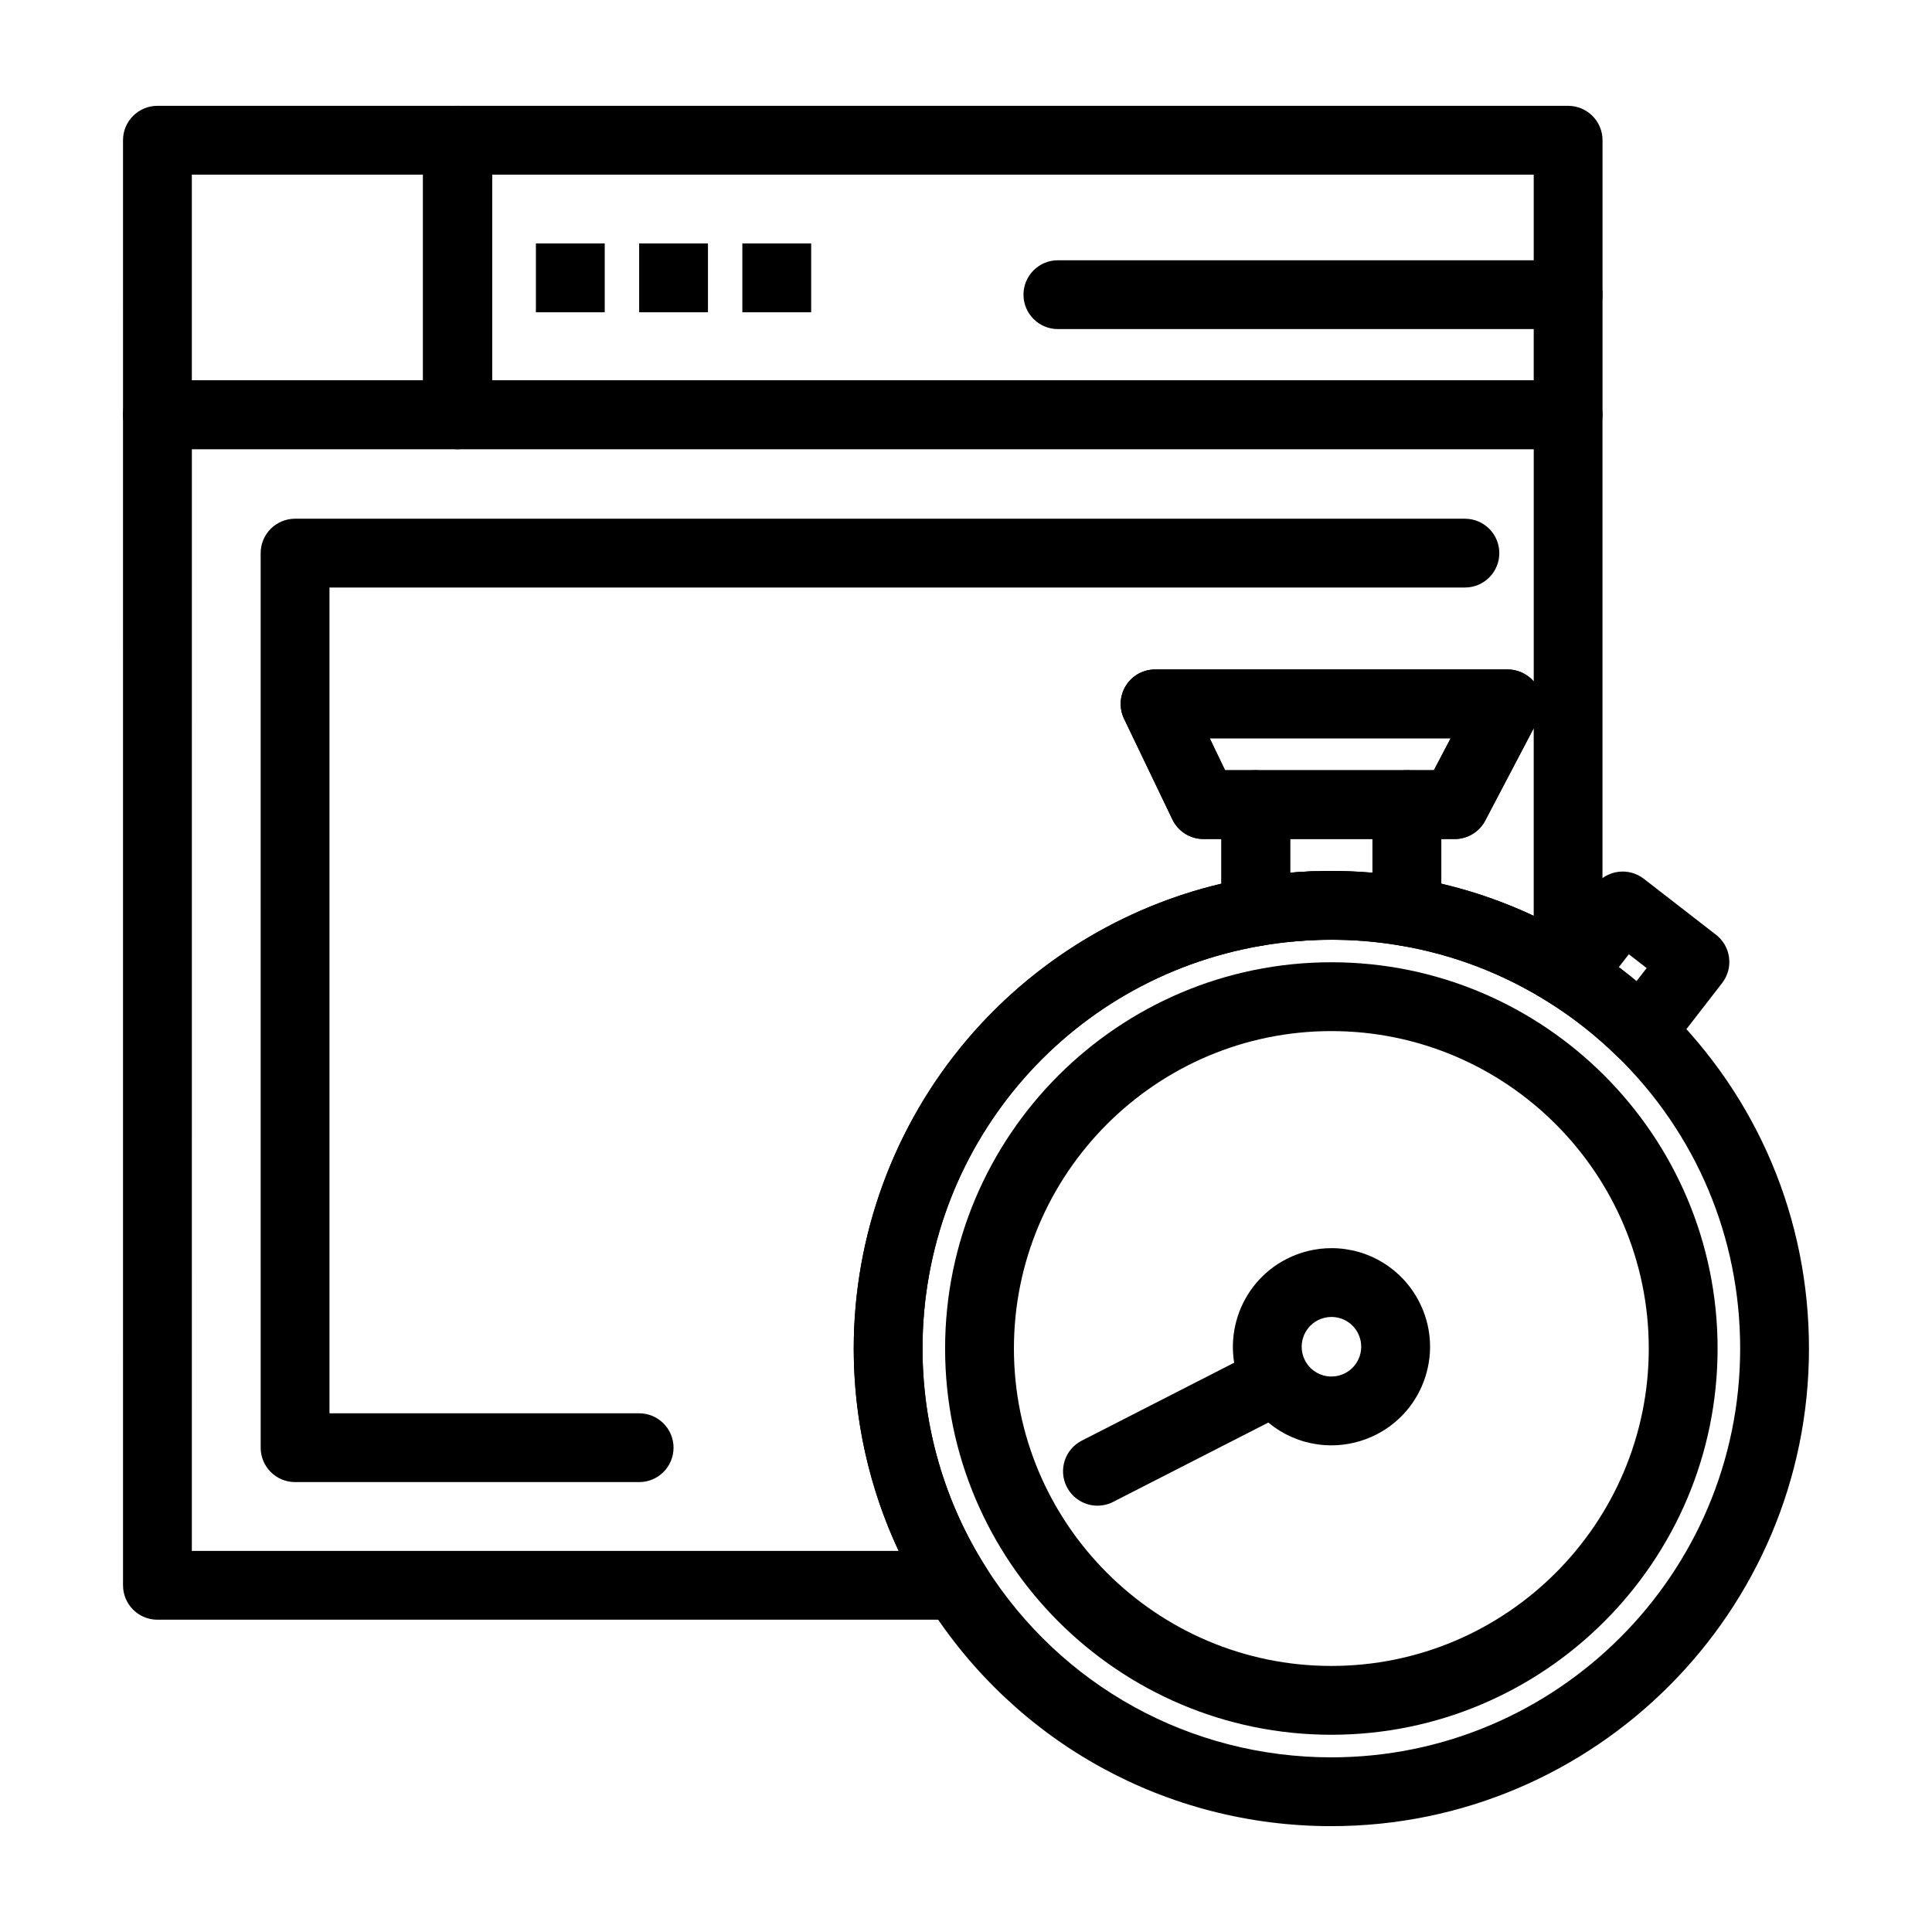 <?xml version="1.0" encoding="UTF-8"?>
<!-- Uploaded to: SVG Repo, www.svgrepo.com, Generator: SVG Repo Mixer Tools -->
<svg fill="#000000" width="800px" height="800px" version="1.1" viewBox="144 144 512 512" xmlns="http://www.w3.org/2000/svg">
 <g>
  <path d="m486.68 393.48c-4.684 0-8.668-3.586-9.074-8.34-0.023-0.266-0.035-0.527-0.035-0.789 0-4.684 3.586-8.668 8.34-9.078 1.797-0.156 3.621-0.273 5.422-0.348 5.023-0.223 9.285 3.684 9.504 8.715 0.008 0.137 0.012 0.27 0.012 0.402-0.004 4.852-3.828 8.887-8.723 9.102-1.543 0.066-3.109 0.168-4.652 0.301-0.27 0.023-0.531 0.035-0.793 0.035z"/>
  <path d="m397.52 573.24h-211.8c-5.035 0-9.117-4.082-9.117-9.117l-0.004-310.21c0-5.035 4.082-9.117 9.117-9.117h373.84c5.035 0 9.117 4.082 9.117 9.117v148.17c0 3.324-1.809 6.387-4.723 7.988-2.91 1.602-6.465 1.492-9.273-0.285-12.086-7.656-25.34-12.758-39.391-15.172-4.375-0.75-7.574-4.547-7.574-8.988v-28.402c0-5.035 4.082-9.117 9.117-9.117h7.164l4.441-8.457h-63.852l4.059 8.457h8.145c5.035 0 9.117 4.082 9.117 9.117v28.402c0 4.441-3.199 8.234-7.574 8.988-52.07 8.941-89.859 53.844-89.859 106.76 0 20.562 5.789 40.574 16.738 57.867 1.777 2.809 1.887 6.363 0.285 9.273-1.598 2.914-4.656 4.723-7.981 4.723zm-202.68-18.234h187.31c-7.82-16.703-11.902-34.973-11.902-53.629 0-30.031 10.703-59.148 30.145-81.988 17.531-20.598 41.203-35.043 67.293-41.207v-11.84h-4.766c-3.508 0-6.703-2.012-8.219-5.172l-12.812-26.695c-1.355-2.824-1.168-6.148 0.504-8.801 1.668-2.652 4.582-4.262 7.719-4.262h93.43c2.68 0 5.199 1.176 6.914 3.172v-61.559l-355.61 0.004zm331.12-176.82c8.461 1.988 16.641 4.836 24.488 8.516v-49.719l-12.859 24.488c-1.578 3-4.684 4.879-8.074 4.879h-3.555z"/>
  <path d="m265.26 263.03h-79.539c-5.035 0-9.117-4.082-9.117-9.117l-0.004-72.75c0-5.035 4.082-9.117 9.117-9.117h79.539c5.035 0 9.117 4.082 9.117 9.117v72.75c0.004 5.035-4.078 9.117-9.113 9.117zm-70.422-18.234h61.305v-54.516h-61.305z"/>
  <path d="m559.57 263.03h-294.3c-5.035 0-9.117-4.082-9.117-9.117v-72.75c0-5.035 4.082-9.117 9.117-9.117h294.3c5.035 0 9.117 4.082 9.117 9.117v72.75c0 5.035-4.082 9.117-9.117 9.117zm-285.19-18.234h276.07l0.004-54.516h-276.07z"/>
  <path d="m265.26 263.03c-5.035 0-9.117-4.082-9.117-9.117v-72.75c0-5.035 4.082-9.117 9.117-9.117 5.035 0 9.117 4.082 9.117 9.117v72.75c0 5.035-4.082 9.117-9.117 9.117z"/>
  <path d="m559.57 231.21h-135.22c-5.035 0-9.117-4.082-9.117-9.117s4.082-9.117 9.117-9.117h135.22c5.035 0 9.117 4.082 9.117 9.117s-4.082 9.117-9.117 9.117z"/>
  <path d="m476.8 394.75c-2.133 0-4.219-0.75-5.875-2.144-2.055-1.734-3.242-4.285-3.242-6.973v-28.402c0-5.035 4.082-9.117 9.117-9.117h40.043c5.035 0 9.117 4.082 9.117 9.117v28.402c0 2.688-1.188 5.238-3.242 6.973-2.055 1.73-4.773 2.469-7.422 2.016-7.633-1.312-15.531-1.809-23.176-1.477-1.547 0.066-3.113 0.168-4.652 0.301-3.043 0.262-6.113 0.656-9.125 1.176-0.512 0.082-1.031 0.129-1.543 0.129zm20.02-19.945c3.629 0 7.273 0.156 10.902 0.469v-8.926h-21.805v8.926c1.793-0.156 3.617-0.273 5.414-0.348 1.812-0.082 3.656-0.121 5.488-0.121z"/>
  <path d="m578.88 426.48c-2.375 0-4.664-0.926-6.371-2.598-5.34-5.219-11.23-9.895-17.5-13.895-2.16-1.379-3.641-3.602-4.078-6.129-0.438-2.527 0.207-5.121 1.777-7.144l14.121-18.211c1.48-1.91 3.664-3.156 6.059-3.461 2.402-0.305 4.82 0.359 6.734 1.84l19.141 14.84c3.981 3.086 4.703 8.812 1.621 12.793l-14.289 18.43c-1.594 2.055-3.988 3.332-6.582 3.512-0.215 0.02-0.426 0.023-0.633 0.023zm-5.879-26.176c1.59 1.203 3.152 2.441 4.688 3.715l2.691-3.469-4.727-3.664z"/>
  <path d="m496.82 627.95c-43.629 0-83.633-22.035-107-58.949-12.801-20.219-19.57-43.602-19.57-67.625 0-30.031 10.703-59.148 30.145-81.988 19.215-22.574 45.801-37.758 74.867-42.746 3.512-0.605 7.098-1.066 10.652-1.371 1.797-0.156 3.621-0.273 5.422-0.348 8.949-0.387 18.145 0.191 27.051 1.723 16.434 2.82 31.93 8.789 46.059 17.738 0.176 0.105 0.312 0.191 0.445 0.281 7.254 4.629 14.129 10.086 20.363 16.18 24.594 24.02 38.141 56.176 38.141 90.543 0.004 69.781-56.777 126.56-126.57 126.56zm0-234.91c-1.566 0-3.148 0.035-4.699 0.102-1.547 0.066-3.113 0.168-4.652 0.301-3.047 0.262-6.117 0.656-9.125 1.176-52.07 8.941-89.859 53.844-89.859 106.76 0 20.562 5.789 40.574 16.738 57.867 20.012 31.602 54.254 50.469 91.598 50.469 59.738 0 108.34-48.602 108.34-108.34 0-29.414-11.594-56.934-32.645-77.496-5.344-5.219-11.23-9.895-17.504-13.895l-0.309-0.191c-12.098-7.66-25.352-12.766-39.402-15.18-6.086-1.051-12.305-1.578-18.477-1.578z"/>
  <path d="m529.52 366.35h-66.602c-3.508 0-6.703-2.012-8.219-5.172l-12.812-26.695c-1.355-2.824-1.168-6.148 0.504-8.801 1.668-2.652 4.582-4.262 7.719-4.262h93.43c3.191 0 6.152 1.668 7.805 4.402 1.652 2.734 1.754 6.129 0.27 8.957l-14.02 26.695c-1.578 2.996-4.688 4.875-8.074 4.875zm-60.863-18.238h55.352l4.441-8.457h-63.852z"/>
  <path d="m496.82 603.73c-56.441 0-102.36-45.918-102.36-102.36 0-56.441 45.918-102.36 102.36-102.36 56.441 0 102.36 45.918 102.36 102.36 0 56.441-45.914 102.36-102.36 102.36zm0-186.48c-46.383 0-84.121 37.738-84.121 84.121 0 46.383 37.738 84.121 84.121 84.121 46.383 0 84.121-37.738 84.121-84.121 0-46.383-37.738-84.121-84.121-84.121z"/>
  <path d="m496.86 527.03c-9.867 0-18.785-5.457-23.273-14.234-6.559-12.828-1.457-28.598 11.367-35.156 3.668-1.875 7.777-2.867 11.879-2.867 9.867 0 18.785 5.457 23.273 14.238 3.176 6.215 3.746 13.293 1.598 19.934-2.148 6.641-6.754 12.047-12.965 15.223-3.672 1.871-7.777 2.863-11.879 2.863zm-0.027-34.023c-1.246 0-2.449 0.293-3.578 0.867-3.871 1.98-5.414 6.746-3.434 10.617 1.355 2.652 4.051 4.301 7.039 4.301 1.246 0 2.449-0.293 3.578-0.867 1.875-0.961 3.266-2.594 3.914-4.598 0.648-2.004 0.477-4.144-0.48-6.019-1.355-2.652-4.055-4.301-7.039-4.301z"/>
  <path d="m434.84 543.02c-3.312 0-6.512-1.816-8.125-4.969-2.293-4.484-0.516-9.977 3.969-12.27l43.125-22.047c4.481-2.293 9.977-0.516 12.27 3.969s0.516 9.977-3.969 12.27l-43.125 22.047c-1.328 0.68-2.746 1-4.144 1z"/>
  <path d="m286.02 208.52h18.238v18.238h-18.238z"/>
  <path d="m313.38 208.52h18.238v18.238h-18.238z"/>
  <path d="m340.73 208.52h18.238v18.238h-18.238z"/>
  <path d="m313.38 536.77h-91.18c-5.035 0-9.117-4.082-9.117-9.117l-0.004-237.07c0-5.035 4.082-9.117 9.117-9.117h310.02c5.035 0 9.117 4.082 9.117 9.117 0 5.035-4.082 9.117-9.117 9.117h-300.9v218.84h82.062c5.035 0 9.117 4.082 9.117 9.117s-4.082 9.117-9.117 9.117z"/>
 </g>
</svg>